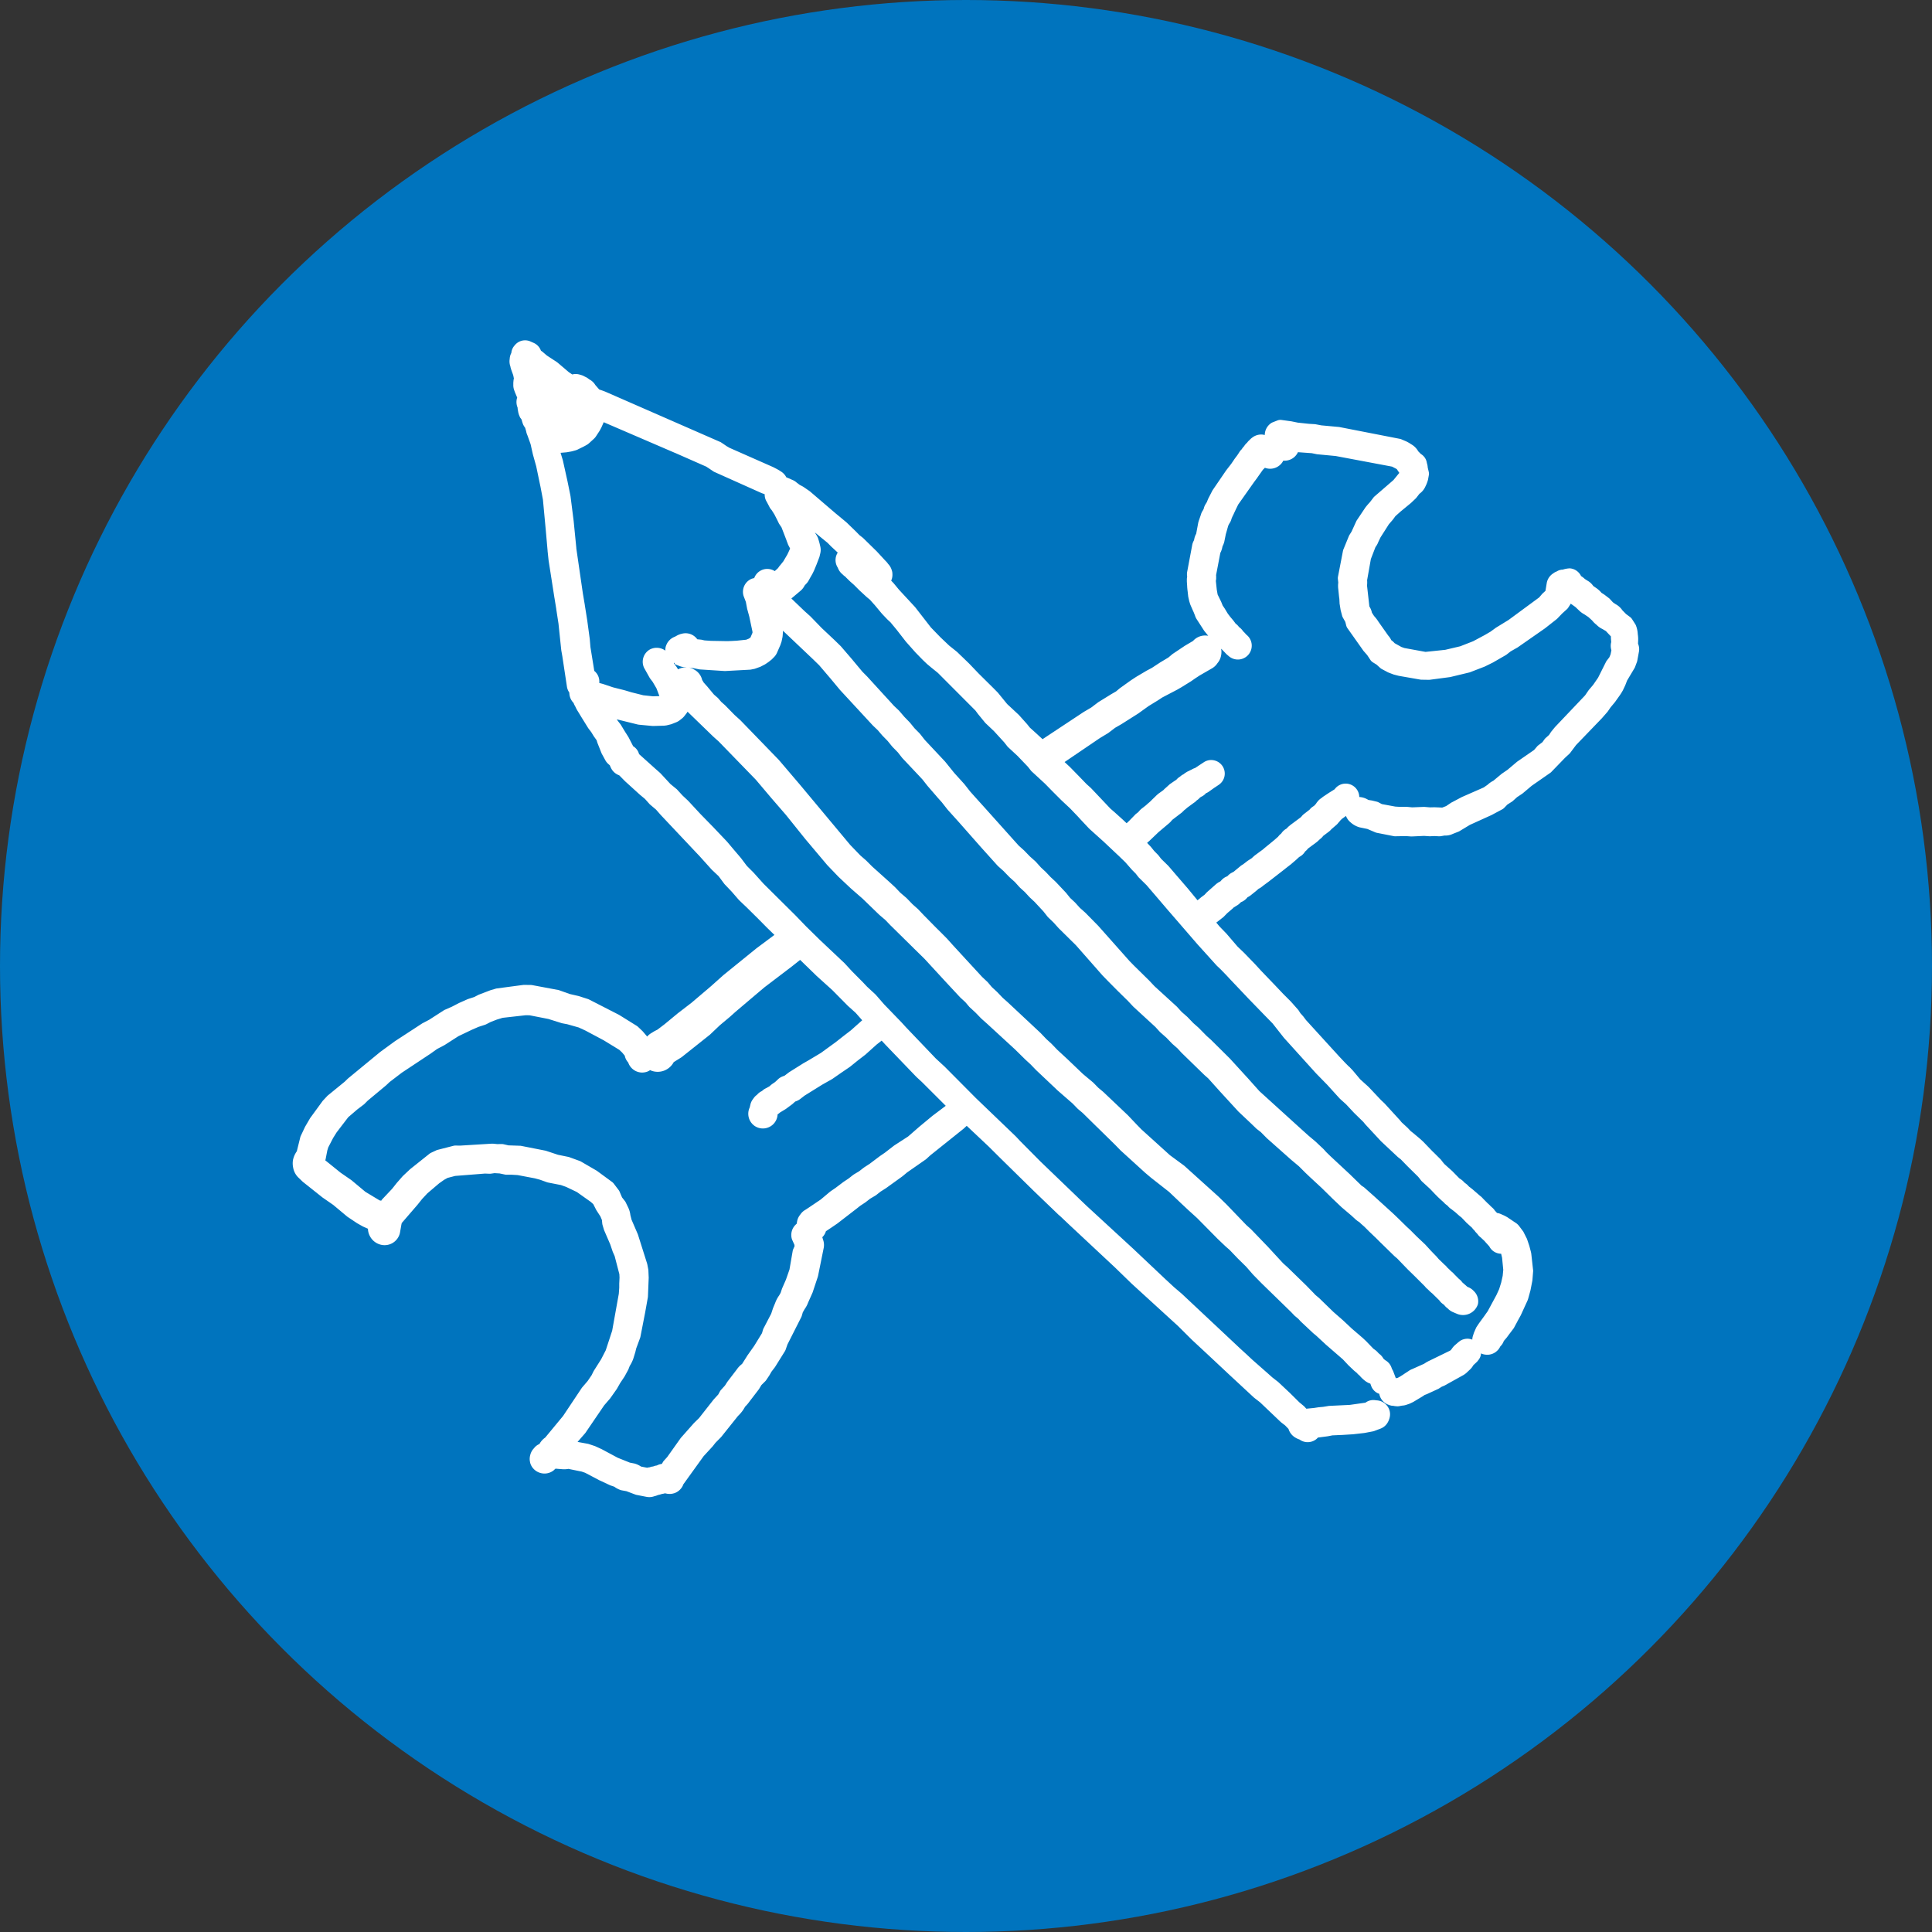 <svg xmlns="http://www.w3.org/2000/svg" width="164" height="164" viewBox="0 0 164 164">
  <rect x="0" y="0" width="164" height="164" fill="#333333" stroke="none"/>
  <g id="blau_Workshops" data-name="blau Workshops" transform="translate(-1544 -159)">
    <circle id="Ellipse_14" data-name="Ellipse 14" cx="82" cy="82" r="82" transform="translate(1544 159)" fill="#0074be"/>
    <path id="Path_1176" data-name="Path 1176" d="M33.347,98.5l-.842-.165a.616.616,0,0,1-.108-.03l-.752-.285-.392-.072a.655.655,0,0,1-.092-.023,1.885,1.885,0,0,1-.549-.286l-.351-.12-.9-.419-1.225-.644-.288-.1-1.129-.23a1.874,1.874,0,0,1-.358.033c-.056,0-.113,0-.17-.007l-.4-.031c-.025,0-.05-.006-.076-.011l-.023,0a.807.807,0,0,1-.1.01l-.036.043a.785.785,0,0,1-.113.105,1.253,1.253,0,0,1-1.081.21,1.259,1.259,0,0,1-.4-.183l-.014-.009a1.2,1.2,0,0,1-.134-.11.9.9,0,0,1-.065-.067,1.045,1.045,0,0,1-.085-.1,1,1,0,0,1-.062-.095.851.851,0,0,1-.054-.1c-.009-.016-.028-.06-.035-.079a1.111,1.111,0,0,1-.048-.155l0-.007c0-.01,0-.019-.005-.029a1.182,1.182,0,0,1,.011-.567,1.237,1.237,0,0,1,.327-.607,1.1,1.1,0,0,1,.461-.356,1.56,1.56,0,0,1,.49-.547l1.514-1.831,1.6-2.4.486-.567.34-.5.152-.309c.013-.025.028-.05.043-.076l.613-.967.39-.76.545-1.662.563-3.135.037-.508,0-.35.024-.513-.014-.292-.4-1.535-.161-.364-.212-.626-.512-1.184a.53.53,0,0,1-.026-.072l-.114-.385a.787.787,0,0,1-.026-.13l-.029-.3-.13-.308-.33-.509c-.013-.021-.026-.043-.037-.065l-.239-.468-.214-.192-1.178-.835-.912-.435-.439-.156-1.087-.213a.756.756,0,0,1-.1-.027l-.584-.21-.438-.119-1.465-.278-.543-.032-.383,0H21.45a.5.5,0,0,1-.137-.016l-.433-.091-.434-.026-.3.044a.61.61,0,0,1-.094.007h-.033l-.39-.014-2.524.2-.644.167-.294.162-.424.3-.993.845-.449.481-.4.5-1.333,1.544c-.007.035-.015.074-.026.116l-.121.69c-.005.033-.022.1-.031.129a1.335,1.335,0,0,1-1.643.893,1.423,1.423,0,0,1-.887-.729A1.4,1.4,0,0,1,9.7,75.74l-.417-.185-.5-.28-.823-.55c-.02-.014-.04-.031-.059-.048l-1.147-.959-.915-.634L4.2,71.78a.607.607,0,0,1-.062-.054l-.293-.283a1.55,1.55,0,0,1-.49-.875,1.763,1.763,0,0,1-.016-.671,1.984,1.984,0,0,1,.323-.731l.3-1.212a.654.654,0,0,1,.028-.077l.373-.79.4-.686c.013-.023.029-.049.047-.074l1.028-1.409a.48.48,0,0,1,.052-.063l.359-.384a.557.557,0,0,1,.076-.068l1.4-1.143L8,62.992l2.744-2.259,1.252-.914,2.255-1.471a.723.723,0,0,1,.076-.047L14.9,58l1.243-.8a.625.625,0,0,1,.094-.049l.588-.257.61-.316.715-.318.07-.026.5-.161.341-.177c.023-.012.046-.022.07-.032l.958-.366.462-.136a.688.688,0,0,1,.1-.021l2.188-.29.021,0a.386.386,0,0,1,.075-.009l.031,0,.563.007a.978.978,0,0,1,.109.01l2.209.414c.036.008.069.017.1.027l.883.315.747.172.788.251a.869.869,0,0,1,.1.041l2.553,1.307,1.5.933a.723.723,0,0,1,.1.076l.379.361c.019.019.036.038.05.054l.322.377.013.022a.159.159,0,0,0,.013.021l.045-.047a1.461,1.461,0,0,1,.3-.241L33.971,59l.056-.032.027-.015.22-.112.6-.455L36,57.455c.005-.005.027-.021.044-.034l.022-.016,1.1-.846,1.687-1.434.011-.011a.2.2,0,0,1,.021-.019l1-.893,2.787-2.259.014-.011,1.208-.9.01-.008.3-.226-.681-.662-.028-.031-.308-.311-.02-.022-.34-.341-.017-.02-.331-.325-.022-.023-.591-.584,0,0-.282-.269c-.012-.009-.023-.02-.034-.03l-.328-.316-.059-.061-.575-.664-.628-.661-.493-.667-.539-.508c-.009-.008-.058-.059-.066-.067l-1.1-1.222L37.743,44l-3.149-3.341-.052-.056-.386-.439-.533-.452-.409-.458-.4-.331-.067-.059-1.2-1.09-.055-.053-.458-.466a1.136,1.136,0,0,1-.113-.047l-.063-.033a1.234,1.234,0,0,1-.535-.564l-.041-.088c-.005-.014-.025-.058-.031-.073l-.019-.048-.129-.113a1.188,1.188,0,0,1-.257-.327l-.144-.265,0,0-.165-.3-.345-.871a1.323,1.323,0,0,1-.064-.211l-.03-.062L28.917,34c-.006-.009-.041-.059-.049-.068l-.212-.347-.212-.278c-.012-.014-.045-.063-.056-.078l-.6-.968c-.011-.015-.04-.066-.049-.082l-.244-.4a.824.824,0,0,1-.049-.079l-.061-.114c-.014-.026-.026-.053-.038-.08l-.067-.136a1.13,1.13,0,0,1-.121-.259,1.238,1.238,0,0,1-.363-.879,1.223,1.223,0,0,1-.2-.479l-.383-2.531a.421.421,0,0,1-.007-.049l-.092-.519c0-.011-.008-.065-.009-.076l-.23-2.2-.188-1.22,0-.023-.144-.885c0-.015-.006-.03-.009-.045l-.5-3.2-.084-.79c0-.009,0-.02,0-.03l-.142-1.609v-.009l-.254-2.718-.209-1.1c0-.014-.006-.026-.009-.039l-.35-1.681-.284-1.018-.194-.863-.105-.3a.835.835,0,0,1-.032-.088l-.139-.384a1.288,1.288,0,0,1-.1-.324l-.087-.3-.048-.068a1.2,1.2,0,0,1-.171-.343l-.05-.16c0-.012-.02-.077-.024-.088l0-.024a.577.577,0,0,1-.041-.063L22.631,6.9a.418.418,0,0,1-.037-.072l-.059-.141c-.01-.022-.017-.045-.025-.068L22.476,6.5c-.007-.023-.012-.048-.017-.072l-.031-.176a1.02,1.02,0,0,1-.022-.2.151.151,0,0,1-.008-.029,1.23,1.23,0,0,1-.042-.8c0-.009.008-.026.014-.045l-.029-.058a.525.525,0,0,1-.029-.065L22.2,4.788c-.005-.011-.028-.068-.031-.077l-.058-.163A1.213,1.213,0,0,1,22.04,4.1l0-.1c0-.013,0-.059,0-.073l.015-.167c0-.01.009-.075.01-.085l.022-.119,0-.012a1.2,1.2,0,0,1-.031-.148l-.033-.134L21.892,2.9l-.033-.095-.048-.164q-.009-.035-.016-.073l0-.018a1.25,1.25,0,0,1-.061-.644V1.886c0-.014.005-.054.006-.068a1.46,1.46,0,0,1,.031-.164c0-.016.013-.043.018-.059a1.1,1.1,0,0,1,.067-.166l.016-.028a1.088,1.088,0,0,1,.285-.647A1.121,1.121,0,0,1,23.5.426l.274.121a1.144,1.144,0,0,1,.611.659l.1.068c.019.013.038.03.056.045l.35.3.745.486a.483.483,0,0,1,.067.044l.086.064a.775.775,0,0,1,.061.049l.419.357c.007,0,.047.038.053.044l.43.368.2.132.061.042.026.02a1.2,1.2,0,0,1,.626.008l.088.025c.024.007.06.016.07.021l.1.034.38.19.211.154A1.238,1.238,0,0,1,29,4.118l.329.379.449.16.08.032,9.79,4.284.3.2.024.018.167.113.022.014.221.13,3.659,1.616c.014.006.058.025.071.032l.193.1.068.036,0,0,.039.02c.014.007.084.047.1.056l.084.048a.691.691,0,0,1,.078.051l.034.023a1.26,1.26,0,0,1,.508.527l.127.049c.014,0,.055.023.068.03l.361.158a1.218,1.218,0,0,1,.311.2l.205.156.062.047.131.069a.575.575,0,0,1,.067.033l.09.051c.022.013.042.026.062.04l.437.3c.011.007.071.05.082.059L49.4,15.017l.039.031.833.691.078.068.71.688c.012.009.046.043.057.054l.3.309.271.213c.008.006.048.041.056.047L52.8,18.154c.01.009.068.065.078.074l.4.433.008.008.328.357a.893.893,0,0,1,.066.065l.085.094a.608.608,0,0,1,.055.072l.04.056a1.217,1.217,0,0,1,.279.449l.03.087a1.05,1.05,0,0,1,.05.247v0l0,.044a1.14,1.14,0,0,1-.005.229,1.072,1.072,0,0,1-.089.333l-.01.024.175.183.049.055.436.527,0,0,1.373,1.483L57.488,24.7l.775.8.051.051.725.689.039.031.57.456.079.066.333.324c.011.008.021.018.031.027l.612.592.052.052.788.824,1.247,1.234,0,0,.38.385.79.969.967.9c.008.007.051.053.058.06l.635.71c.008.008.045.052.052.06l.215.27.644.582.026.027.334.305c.01.008.063.063.072.072l0,0,3.463-2.291.025-.015.037-.023.61-.36.6-.454,1.037-.639.064-.041.4-.229.28-.235c.009-.009.069-.055.08-.062l.851-.61.049-.034.022-.015.392-.257.067-.042.827-.49c.009-.006.057-.033.067-.038l.415-.22.707-.464.04-.024.03-.018.621-.372.356-.3.378-.251.012-.009.638-.427.048-.029.036-.022.622-.367a1.369,1.369,0,0,1,1.031-.465,1.4,1.4,0,0,1,.252.023l.008,0-.313-.385-.02-.026-.026-.036-.606-.938a1.207,1.207,0,0,1-.158-.332l-.123-.31a.562.562,0,0,1-.029-.058l-.01-.021-.208-.476c0-.007-.013-.031-.022-.054l-.017-.043-.066-.214c-.006-.018-.022-.076-.026-.1l-.065-.293a.468.468,0,0,1-.012-.074l-.05-.446c0-.013-.012-.076-.013-.092l-.022-.244,0-.049-.027-.407a.5.5,0,0,1,0-.085l0-.125c0-.028,0-.057.008-.084l.017-.115-.01-.1a1.17,1.17,0,0,1,.018-.355l.417-2.221a1.219,1.219,0,0,1,.114-.346l.043-.085.041-.189a.793.793,0,0,1,.026-.088l.046-.128a.459.459,0,0,1,.036-.084L80,16.781l.18-.963a.62.62,0,0,1,.018-.074l.034-.109a.37.37,0,0,1,.025-.071l.14-.409a1.226,1.226,0,0,1,.187-.405l.063-.126a1.223,1.223,0,0,1,.157-.391l.106-.17.112-.283.332-.646.005-.011c.014-.024.032-.058.037-.067l1.152-1.687.414-.534.011-.014.012-.016.245-.36c.006-.011.044-.066.054-.08l.187-.248.02-.027.158-.238a1.214,1.214,0,0,1,.226-.282,1.216,1.216,0,0,1,.194-.25,1.3,1.3,0,0,1,.261-.307,1.148,1.148,0,0,1,.21-.227,1.209,1.209,0,0,1,.186-.173l.058-.044a1.254,1.254,0,0,1,.737-.247c.038,0,.075,0,.112.005l.2.031c0-.022,0-.044,0-.065a.5.5,0,0,1,.01-.11,1.231,1.231,0,0,1,.5-.81.663.663,0,0,1,.15-.083l.406-.16a.694.694,0,0,1,.344-.044l.859.119.53.109.938.1.5.03a.813.813,0,0,1,.091.012l.468.089,1.517.14L97.32,8.695a.749.749,0,0,1,.115.039l.4.171a3.044,3.044,0,0,1,.414.239,1.579,1.579,0,0,1,.61.608l.222.224a1.057,1.057,0,0,1,.508.767,1.43,1.43,0,0,1,.072.382l.085.36a.7.7,0,0,1,.008.293l-.068.377a2.767,2.767,0,0,1-.215.564,1.5,1.5,0,0,1-.514.634l-.248.321a.664.664,0,0,1-.072.081l-.375.357a.594.594,0,0,1-.054.047l-.841.693-.45.4-.212.292-.345.4-.708,1.111-.175.365a1.7,1.7,0,0,1-.252.458l-.39,1.012-.319,1.8a2.25,2.25,0,0,1-.008.453l.2,1.775a1.541,1.541,0,0,1,.216.527l.182.283a3.271,3.271,0,0,1,.374.488l.828,1.174a1.545,1.545,0,0,1,.26.391,1.321,1.321,0,0,1,.279.253l.582.325.253.088,1.791.327,1.674-.175,1.273-.3,1.093-.427.979-.523.5-.292.41-.3.043-.03.017-.012,1.059-.649,2.6-1.914.248-.291a.672.672,0,0,1,.067-.067l.218-.2.108-.651a1.215,1.215,0,0,1,.566-.841.929.929,0,0,1,.275-.152,1.044,1.044,0,0,1,.443-.156.538.538,0,0,1,.069,0,2.361,2.361,0,0,1,.5-.105.675.675,0,0,1,.086-.005.724.724,0,0,1,.107.008,1.16,1.16,0,0,1,.871.647,1.771,1.771,0,0,1,.314.243l.227.146a1.412,1.412,0,0,1,.492.452l.291.2a2.246,2.246,0,0,1,.409.381l.248.158.379.29a.7.7,0,0,1,.087.079l.256.279.207.144a1.645,1.645,0,0,1,.594.53l.312.319.34.253a.719.719,0,0,1,.173.185l.262.408a.7.7,0,0,1,.064.123,2.293,2.293,0,0,1,.156.729,2.985,2.985,0,0,1,.036.5l-.014.321a1.165,1.165,0,0,1,.075.694l-.137.747a.606.606,0,0,1-.033.118l-.156.418a.749.749,0,0,1-.049.1l-.627,1.05-.158.408-.2.423a4.88,4.88,0,0,1-.346.541l-.324.455-.374.45-.231.337-.013.016-.035.045-.464.531-2.186,2.269-.469.625a.719.719,0,0,1-.105.122l-.369.341-1.139,1.177a.637.637,0,0,1-.114.1l-1.57,1.093-.757.638c-.022.018-.043.033-.064.048l-.421.279-.346.313a.6.6,0,0,1-.094.072l-.38.243-.269.277a.7.7,0,0,1-.161.125l-.917.49-1.839.834-.865.523a.621.621,0,0,1-.1.051l-.49.194a1.408,1.408,0,0,1-.623.139c-.026,0-.052,0-.078,0l-.319.054a.732.732,0,0,1-.117.009h-.039l-.359-.021-.377.017H99.8l-.446-.03-1.033.047H98.29a.506.506,0,0,1-.052,0l-.42-.031-.915.016h-.022a.787.787,0,0,1-.116-.013l-1.426-.281a.712.712,0,0,1-.119-.036l-.684-.292-.649-.134a1.882,1.882,0,0,1-.777-.428,1.27,1.27,0,0,1-.388-.542l0,0-.34.246-.029.022a1.249,1.249,0,0,1-.123.127,1.14,1.14,0,0,1-.148.175,1.164,1.164,0,0,1-.22.23l-.379.328a1.189,1.189,0,0,1-.215.205l-.478.361a1.228,1.228,0,0,1-.271.271l-.109.1c-.016.017-.033.034-.051.05l-.076.068c-.019.016-.038.031-.056.045l-.729.54a1.29,1.29,0,0,1-.243.248,1.239,1.239,0,0,1-.507.469l-.257.239c-.008.008-.048.042-.057.049l-.3.257a.736.736,0,0,1-.057.049l-.023.021-.465.36-.066.056-1.234.958c-.01.01-.058.047-.08.064l-.011.009-.524.387c-.023.022-.047.04-.071.06l-.112.082a.617.617,0,0,1-.081.051l-.12.066-.159.142-.056.047-.431.346c-.02.016-.04.031-.06.045l-.09.059c-.021.014-.041.025-.062.037l-.064.032-.067.077a1.228,1.228,0,0,1-.472.333l-.059.039a1.22,1.22,0,0,1-.351.278l-.239.15a.832.832,0,0,1-.092.094l-.45.384-.312.321-.613.476.012.014.284.338.564.581.95,1.108.571.546.052.054.788.815.063.064.522.57.013.014,1.043,1.087.054.055.778.821a.309.309,0,0,1,.03.03l.548.549.051.05.644.727.175.272.208.232c.008.007.042.05.049.059l.221.293,2.4,2.634.072.077.328.362.052.055.37.392c.012.012.048.051.059.064l.342.346L93.01,62l.259.274c.008.007.041.047.05.056l.619.737.679.612c.01.009.059.059.067.068l1,1.061.317.3,1.22,1.334c.01.009.054.057.063.066l.163.2.506.466.259.275.224.176c.011.008.044.037.054.046l.445.372L99,68.1l.247.223.06.06.792.822.059.051.581.579a.785.785,0,0,1,.058.064l.078.1c.018.022.032.044.048.067l.148.178.378.342a.412.412,0,0,1,.038.031l.248.224c.012.01.068.066.077.077l.53.541.155.105a1.27,1.27,0,0,1,.26.237l.093.077a1.265,1.265,0,0,1,.281.252l.052.049.067.046.2.157.059.05.591.513a1.341,1.341,0,0,1,.245.228l.41.414a.579.579,0,0,1,.057.049l.082.076a.567.567,0,0,1,.05.053l.154.149a1.255,1.255,0,0,1,.272.3l.007.012a1.348,1.348,0,0,1,.162.175,1.137,1.137,0,0,1,.324.091l.284.126.08.039.18.1c.015.008.088.057.1.067l.678.455a1.246,1.246,0,0,1,.237.235l.353.471.309.614.189.561.022.074.132.5c0,.014.02.1.022.111l.162,1.465-.061.767c0,.011-.009.08-.011.09l-.148.76c0,.013-.016.067-.018.079l-.187.677-.041.123-.566,1.238c-.005.012-.026.054-.032.065l-.272.491,0,.007-.308.572-.32.424-.022.027-.24.325-.053.066-.214.249a1.142,1.142,0,0,1-.291.454l-.046.083a.5.5,0,0,1-.041.068l-.025.036a.4.4,0,0,1-.031.049.9.9,0,0,1-.083.093l-.035.036c-.02.02-.09.081-.113.1-.006.005-.056.04-.063.044a.965.965,0,0,1-.142.081,1.314,1.314,0,0,1-.217.082c-.014,0-.064.014-.078.019-.05.009-.1.016-.151.021l-.089,0a1.284,1.284,0,0,1-.144-.006l-.094-.014c-.041-.008-.084-.018-.124-.03-.024-.006-.049-.014-.069-.021a1.051,1.051,0,0,1-.1-.044.966.966,0,0,1-.03.208h0a1.072,1.072,0,0,1-.223.4.862.862,0,0,1-.07.088l0,0h0l-.172.165-.061.054-.087.082-.093.145a.527.527,0,0,1-.05.067l-.074.086a.561.561,0,0,1-.068.07l-.15.14-.141.134a.836.836,0,0,1-.074.064l-.046.033-.05.039-.048.032-.031.02-1.618.9c-.017.008-.071.033-.088.04l-.161.066-.275.174-.94.432c-.008.005-.05.023-.067.031h0l-.006,0-.115.043-.05.02-.129.088-.031.019-.033.022-.1.06-.651.391-.069.036-.074.035-.131.063c-.014.006-.081.034-.1.04l-.232.08a1.213,1.213,0,0,1-.332.065l-.143.023a1.259,1.259,0,0,1-.307.04c-.022,0-.042-.008-.065-.01a1.158,1.158,0,0,1-.242-.031l-.022,0-.078-.011-.024,0h0l-.02,0c-.018,0-.038-.006-.056-.011l-.107-.026c-.04-.012-.076-.03-.115-.043a1.206,1.206,0,0,1-.785-.932,1.065,1.065,0,0,1-.113-.04,1.115,1.115,0,0,1-.573-.623l-.072-.2a1.222,1.222,0,0,1-.278-.124l-.087-.052a3.015,3.015,0,0,1-.555-.515,1.25,1.25,0,0,1-.225-.217l-.229-.188-.465-.441c-.01-.01-.066-.067-.075-.078l-.418-.446L91,85.564c-.012-.01-.048-.046-.059-.057l-.725-.671-.259-.215-.062-.056-.944-.887c-.01-.008-.066-.062-.074-.071l-.2-.218-.318-.266-.279-.293-.013-.014-2.465-2.4-.05-.049-.672-.685c-.011-.009-.06-.063-.069-.073l-.566-.65-.688-.676-.714-.745-.318-.277-.053-.049-.62-.59c-.008-.008-.049-.047-.055-.055l-1.705-1.727-.679-.616c-.011-.008-.02-.017-.029-.025l-.707-.661-.04-.04-.933-.886-1.465-1.149-.063-.049-.428-.362L75.686,71l-2.062-1.876c-.007-.006-.053-.049-.059-.056l-.4-.412-.01-.011-1.537-1.509a.717.717,0,0,1-.054-.05l-1.189-1.17-.392-.33c-.01-.007-.06-.057-.07-.066l-.4-.413-1.3-1.131a.409.409,0,0,1-.055-.057l-1.685-1.592c-.008-.006-.049-.046-.057-.053l-.47-.488-.427-.392c-.011-.009-.044-.042-.055-.053l-.83-.817-2.374-2.183-.023-.021-.428-.38-.074-.07-.455-.471-.525-.485-.347-.41-.4-.367-.059-.059-1.318-1.417-.024-.027-1.65-1.793-.437-.429a.145.145,0,0,1-.02-.021l-.472-.461L56,51.9,54.113,50.04c-.006-.005-.047-.043-.053-.05l-.44-.458-.488-.417c-.01-.007-.064-.058-.072-.066l-1.374-1.33-.942-.821c-.008-.006-.05-.045-.057-.051L49.7,45.92c-.008-.007-.055-.051-.062-.059l-.953-.994-1.854-2.2-1.647-2.052L43.967,39.21l-.006-.007-1.336-1.58-3.154-3.248-.447-.4c-.01-.009-.047-.043-.057-.054l-2.136-2.07a1.284,1.284,0,0,1-.105.159l-.164.21a1.244,1.244,0,0,1-.209.21l-.18.142a1.282,1.282,0,0,1-.29.171l-.429.17-.373.092a.482.482,0,0,1-.08.014l-.13.016a.55.55,0,0,1-.077.005l-.834.023h-.108l-1.139-.107c-.014,0-.1-.014-.109-.017L30.827,32.5l.082.128.223.285a.629.629,0,0,1,.041.059l.382.631.042.062.2.316.036.062.381.74a1.1,1.1,0,0,1,.5.667l1.286,1.156.023.022.454.4c.009.008.058.055.066.063l.833.9.544.445.484.529.444.416.06.06,1.02,1.1,1.152,1.179a.336.336,0,0,1,.023.027l1.078,1.132.6.712.022.025.529.621.049.06.482.642.553.553.065.07.8.891,2.716,2.694.9.933.019.019L48.1,51.261a.22.22,0,0,1,.031.028l1.676,1.58.024.024.3.281.051.052.607.661.942.947.024.027.314.333.707.653.054.058.688.791,1.435,1.485c.01.01.021.021.031.032l.341.373.022.026,2.559,2.679.347.319.023.023.381.349c.01.011.042.041.052.053L61.3,64.643l.018.018L64.7,67.908l.376.4.01.01,1.7,1.714,0,0,3.184,3.061.025.027.651.622.024.024L74.726,77.5l.023.024,2.7,2.55.024.021.654.606.635.54.054.049,4.868,4.567.029.029.489.446.036.031.542.507,0,0,.549.482a.16.16,0,0,1,.022.02l.568.5.018.014.533.475.462.36c.009.006.048.038.056.046l.922.867a.287.287,0,0,1,.031.028l.817.809.407.338.191.209L90,90.956l.346-.053.083-.011.35-.031.5-.082,1.768-.085,1.329-.189a1.111,1.111,0,0,1,.892-.2,1.371,1.371,0,0,1,.264.032,1.208,1.208,0,0,1,.746.526,1.145,1.145,0,0,1,.157.88l-.015.064c-.007.029-.016.057-.025.084l-.04.11c-.01.027-.022.052-.034.078l-.038.072a1.177,1.177,0,0,1-.617.553l-.562.213-.088.023-.672.128c-.009,0-.064.011-.073.012l-.879.1-.072.008-.952.059a.216.216,0,0,1-.041,0l-.757.034-.35.068-.079.013-.8.105a1.109,1.109,0,0,1-.167.157,1.175,1.175,0,0,1-1.4.006,1.351,1.351,0,0,1-.152-.058,1.266,1.266,0,0,1-.179-.091,1.294,1.294,0,0,1-.6-.747l-.289-.3-.3-.229c-.011-.008-.07-.059-.081-.068l-1.749-1.665-.462-.358-.062-.05-2.246-2.084-.025-.025-1.7-1.591h0l-1.27-1.18-1.191-1.184-3.935-3.593-1.382-1.342-.018-.018-4.008-3.746a.239.239,0,0,1-.021-.022l-.7-.661L68.37,74.6l-2.142-2.059,0,0L63.46,69.823l-.026-.025L62.39,68.76l-1.863-1.755-.237.22c-.014.013-.069.059-.082.068L57.436,69.51l-.363.332-1.6,1.115-.377.313-.065.049-.009.007-1.277.921-.038.027-.038.027-.458.291-.36.284c-.013.01-.08.055-.1.066l-.431.255-.362.283-.064.045-.413.273-.3.239-.057.043-1.485,1.146-.05.04-.027.021-.536.365-.025.017-.425.284a1.176,1.176,0,0,1-.309.509,1.142,1.142,0,0,1,.052.168,1.341,1.341,0,0,1,.057.8l-.465,2.3q-.011.05-.024.092l-.415,1.252c-.01.033-.019.06-.029.085l-.382.857a2.249,2.249,0,0,1-.29.545l-.157.275-.087.3a.812.812,0,0,1-.055.132l-1.163,2.3-.149.43a.746.746,0,0,1-.062.133l-.842,1.35-.3.392-.184.321-.268.4a.782.782,0,0,1-.085.1l-.319.316-.188.314a.906.906,0,0,1-.053.077l-.792,1.034a2.787,2.787,0,0,1-.343.4l-.159.265a3.187,3.187,0,0,1-.453.533L39.7,93.4c-.015.019-.032.036-.049.054l-.451.456-.235.3-.769.835-1.722,2.39q-.009.026-.019.046l0,.008a1.448,1.448,0,0,1-.082.163c-.01.017-.056.087-.067.1l-.056.068a1.069,1.069,0,0,1-.139.14,1.25,1.25,0,0,1-.422.236l-.01,0a1.168,1.168,0,0,1-.2.045.8.8,0,0,1-.094.009.519.519,0,0,1-.072,0l-.05,0-.06-.005c-.03,0-.064,0-.1-.009a.305.305,0,0,1-.04-.007l-.044-.009a.942.942,0,0,1-.108-.023.806.806,0,0,1-.232.049,1.34,1.34,0,0,1-.142.045,1.256,1.256,0,0,1-.212.051,1.358,1.358,0,0,1-.3.1,1.218,1.218,0,0,1-.431.08A1.293,1.293,0,0,1,33.347,98.5ZM21.212,68.568l.417.095.971.033a.624.624,0,0,1,.123.014l2.028.4a.631.631,0,0,1,.1.028l.984.326.88.179a.732.732,0,0,1,.076.022l.895.326a.647.647,0,0,1,.091.043l1.351.785,1.312.963a.734.734,0,0,1,.129.131l.406.534a.737.737,0,0,1,.088.15l.207.486.229.291a.716.716,0,0,1,.084.131l.217.45a2.008,2.008,0,0,1,.177.627l.1.393.518,1.2c.009.022.019.046.028.073l.77,2.433a.764.764,0,0,1,.024.094l.079.415a.662.662,0,0,1,.011.1l.026.612-.064,1.573a.542.542,0,0,1-.007.083l-.23,1.289-.4,2.054a.8.8,0,0,1-.038.13l-.322.872-.074.308-.169.55a2.882,2.882,0,0,1-.307.627l-.108.278a.6.6,0,0,1-.04.085l-.294.537-.372.558-.267.469c-.017.029-.035.056-.05.077l-.494.7a.549.549,0,0,1-.056.074l-.49.568-1.6,2.349-.658.754.862.157a.662.662,0,0,1,.09.023l.5.166a.616.616,0,0,1,.075.03l.523.24,1.361.729,1.027.412.375.073c.027.006.054.013.08.021a2.069,2.069,0,0,1,.5.241l.513.1a1.365,1.365,0,0,1,.228-.04.822.822,0,0,1,.268-.065l.046-.017.014,0a.914.914,0,0,1,.27-.07,1.216,1.216,0,0,1,.428-.135l.081-.146a.771.771,0,0,1,.1-.137l.272-.3L36.255,93.5l1.072-1.21a.654.654,0,0,1,.056-.063l.422-.411,1.24-1.579.391-.426.138-.252a.7.7,0,0,1,.094-.134l.337-.372.189-.294c.014-.021.028-.041.043-.061l.777-1.017a2.011,2.011,0,0,1,.445-.464l.437-.69a.652.652,0,0,1,.047-.072l.541-.765.666-1.085.082-.282a.72.72,0,0,1,.049-.123l.65-1.248.153-.466.187-.45a2.709,2.709,0,0,1,.341-.643l.121-.216.106-.323a.5.5,0,0,1,.033-.082l.311-.711.3-.86.27-1.56a.672.672,0,0,1,.049-.165l.113-.259L45.9,77.1l-.18-.4a.651.651,0,0,1-.038-.1,1.215,1.215,0,0,1,.412-1.28.8.8,0,0,1,.024-.125,1.223,1.223,0,0,1,.235-.595l.089-.121a1.248,1.248,0,0,1,.383-.339L47,74.027c.013-.01.063-.043.078-.052l1.056-.712.771-.648.038-.029.04-.031.386-.263.013-.009.637-.481c.008-.007.054-.041.064-.047l.419-.279.364-.287.094-.066.431-.257.365-.284.087-.063.437-.283.879-.661.424-.29.775-.6.066-.044,1.131-.732.926-.808.009-.008,1.086-.9c.009-.009.03-.025.045-.038l.014-.01,1.062-.8.049-.041-2.036-2.032-.026-.022-.4-.37c-.014-.013-.053-.051-.066-.065L53.64,60.132a.315.315,0,0,1-.033-.036l-.3-.323-.428.334-.946.85-.009.007c-.022.017-.064.05-.079.061l-.549.423c-.014.013-.057.046-.071.056l-.529.429L50.611,62l-.757.515-.014.01-.69.48-.061.039-.011.006-.816.461-.015.009-1.489.926-.364.282a1.241,1.241,0,0,1-.311.174l-.112.041-.246.221-.477.354c-.009.008-.064.048-.074.055l-.495.3a1.059,1.059,0,0,1-.205.156,1.249,1.249,0,0,1-1.25,1.2,1.23,1.23,0,0,1-.708-.222,1.256,1.256,0,0,1-.4-1.581c0-.007,0-.019.005-.031l0-.005h0a.523.523,0,0,1,.011-.053l.041-.167a1.149,1.149,0,0,1,.187-.4l.094-.131a1.206,1.206,0,0,1,.275-.271,1.194,1.194,0,0,1,.363-.29l.06-.03a1.144,1.144,0,0,1,.337-.233l.286-.159.152-.133.082-.063.25-.17.246-.231a1.179,1.179,0,0,1,.4-.25l.164-.063.383-.292,1.138-.714.017-.011.046-.029.428-.243.022-.013,1.043-.625.01-.007L49.41,59.9l.03-.023.03-.024.573-.451.013-.01.046-.036.592-.455.962-.857,0,0-.555-.629-.649-.584L50.4,56.78l-1.285-1.3L47.764,54.26l-.011-.013L46.387,52.92l-.685.543-2.328,1.772-.495.414-.008.008-1.955,1.657-.02.017-.445.4-.058.05-.819.685-.842.8-1.37,1.089-.007.006-.99.787-.05.037-.016.012-.642.4a1.541,1.541,0,0,1-1.9.727.389.389,0,0,1-.062-.029l-.04-.02a1.062,1.062,0,0,1-.454.186,1.206,1.206,0,0,1-.228.022,1.258,1.258,0,0,1-1.179-.852l-.016-.02a1.175,1.175,0,0,1-.278-.561l-.225-.269-.237-.225-1.323-.81-1.556-.828-.568-.262-.977-.276-.4-.075a.746.746,0,0,1-.1-.026l-1.1-.346-1.589-.31-.332-.006-1.964.22-.483.148-.533.207-.363.187a.753.753,0,0,1-.105.045l-.567.184-.575.251-1.122.536-1.159.743a.449.449,0,0,1-.063.036l-.591.31-.561.4L12.58,62.492l-1.039.793-.3.284-1.561,1.3L9.4,65.15a.821.821,0,0,1-.066.056l-.538.408-.769.66-.989,1.292-.294.471-.414.8-.081.269-.141.727a.824.824,0,0,1-.03.1l1.3,1.049.9.622a.644.644,0,0,1,.074.058l1.129.944,1.208.728.137.027.04-.058a.553.553,0,0,1,.065-.081l.826-.876.389-.492.509-.58.62-.584,1.661-1.325a.736.736,0,0,1,.122-.073l.429-.2a.677.677,0,0,1,.1-.04l1.384-.355a.888.888,0,0,1,.165-.018h.006l.383.006,2.65-.163a.764.764,0,0,1,.079,0c.024,0,.049,0,.074,0l.355.034.367-.005A.723.723,0,0,1,21.212,68.568ZM56.957,49.2l.893.908.02.021.472.467a.238.238,0,0,1,.026.026l.472.476c.01.009.041.044.05.053l.418.468.007.008,1.221,1.329c.012.011.022.022.033.034l1.263,1.372.48.452.347.413.41.378.063.061.45.472.368.326.032.027,2.8,2.62c.009.009.041.039.049.05l.455.477.419.383c.01.008.042.041.051.05l.456.475.865.8L70.389,62.6l.838.7.069.063.4.409.384.32.059.052L74.2,66.1c.012.011.052.052.062.064l.712.75.024.025.365.374L77.78,69.5l1.154.848c.014.01.062.047.076.059L80.443,71.7l.034.031,1.386,1.249c.012.011.057.051.068.064l.617.6.061.062,1.665,1.733.327.29c.007.005.049.047.057.052l1.4,1.454c.012.011.049.05.059.062l1.261,1.369.3.27a.631.631,0,0,1,.049.041L89.291,80.5l.033.031.578.593.029.029.187.2.324.272,1.218,1.183.767.67c.01.007.059.053.068.061l.732.686.891.766c.011.008.044.039.054.048l.287.272.07.074.521.541.14.1a1.36,1.36,0,0,1,.263.245l.075.074a1.261,1.261,0,0,1,.325.342l.059.091.021.022.122.1a1.157,1.157,0,0,1,.545.671c.016.035.03.069.043.106l.035.057a.7.7,0,0,1,.055.111l.2.529c.007.018.008.037.013.055L97,88.42a.677.677,0,0,1,.075-.012l.055-.017.2-.111.06-.038.185-.118.084-.059.4-.261a1.217,1.217,0,0,1,.283-.149l1.009-.452.008-.005.2-.129c.02-.012.041-.022.062-.033L99.688,87l.021-.013a.414.414,0,0,1,.046-.02l1.8-.877.063-.048.017-.015.16-.218a.709.709,0,0,1,.059-.068l.081-.084a.812.812,0,0,1,.072-.064l.237-.205h0c.028-.025.059-.045.087-.068s.059-.05.09-.071.043-.02.065-.032a1.132,1.132,0,0,1,.137-.067l.039-.011a1.177,1.177,0,0,1,.393-.063,1.2,1.2,0,0,1,.39.079h0c0-.032,0-.07.005-.086a.879.879,0,0,1,.014-.1c0-.02.022-.093.028-.113l.076-.236c0-.013.02-.058.025-.071l.173-.4c.012-.023.024-.045.038-.067l.18-.271c.008-.013.041-.059.051-.073l.463-.634.022-.035.231-.324.746-1.382v0l.228-.5.175-.564.124-.561.049-.51-.1-1.023-.079-.341a1.158,1.158,0,0,1-.453-.1,1.131,1.131,0,0,1-.564-.548,1.2,1.2,0,0,1-.171-.186,1.116,1.116,0,0,1-.085-.086l-.143-.166c-.013-.011-.075-.068-.086-.079l-.233-.22a1.2,1.2,0,0,1-.266-.274l-.06-.071a1.192,1.192,0,0,1-.2-.239,1.3,1.3,0,0,1-.209-.236l-.471-.428c-.019-.018-.036-.036-.053-.056l-.37-.387-.175-.136c-.014-.011-.077-.067-.089-.078l-.214-.192c-.01-.008-.059-.051-.069-.059l-.32-.248a1.255,1.255,0,0,1-.3-.27l-.089-.075a1.3,1.3,0,0,1-.281-.257l-.12-.1-.371-.346L100.48,73l-.194-.193c-.014-.014-.057-.059-.069-.074l-.366-.382-.68-.625a.618.618,0,0,1-.057-.062l-.08-.1c-.017-.022-.035-.047-.05-.071l-.144-.174-.8-.789-.068-.066-.6-.616-.2-.154-.075-.065-1.4-1.312-1.3-1.4c-.006-.007-.047-.051-.053-.059l-.147-.182-.786-.768-.68-.729-.5-.45-.061-.061-1.068-1.177c-.013-.011-.075-.073-.086-.085l-.8-.819-.071-.075L87.514,59.6c-.011-.01-.065-.074-.075-.086l-.945-1.2-.839-.857-.019-.022-1.078-1.111c-.013-.013-.053-.055-.066-.068L82.922,54.6c-.012-.013-.051-.051-.063-.065l-.233-.254c-.008-.009-.016-.016-.024-.026l-.527-.543,0,0-.307-.29-.053-.056-1.5-1.662c-.008-.007-.047-.049-.053-.056l-2.43-2.81-.05-.055-1.269-1.486-.027-.03-.587-.686-.686-.677-.238-.308L74.6,45.32c-.01-.008-.053-.058-.063-.067l-.547-.625-.576-.558c-.011-.008-.02-.018-.031-.027l-1.274-1.2-.034-.029-1.092-.982c-.014-.013-.059-.056-.073-.069l-.688-.733-.022-.023-.245-.269-.015-.015-.632-.66-.734-.686-.7-.7-.069-.069-.631-.645L66.01,36.89l-.293-.371-.878-.917c-.012-.01-.022-.019-.033-.03l-.8-.743-.294-.375-.865-.947-.739-.7-.6-.732-.045-.058-.191-.259-3.191-3.2-.6-.484-.023-.022-.242-.2c-.013-.01-.052-.044-.064-.056l-.328-.312-.066-.066-.521-.535c-.011-.011-.046-.048-.057-.058l-.813-.916-.777-1h0l-.536-.648-.217-.2c-.007-.005-.049-.048-.057-.055l-.394-.412c-.012-.013-.068-.076-.079-.087l-.606-.728a.3.3,0,0,1-.029-.031l-.365-.407-.249-.205-.073-.066-.472-.435-.082-.075-.387-.388c-.01-.009-.061-.062-.069-.071l-.315-.278a.639.639,0,0,1-.058-.053l-.219-.215c-.01-.009-.068-.067-.079-.076l-.079-.088a1.308,1.308,0,0,1-.238-.2,1.253,1.253,0,0,1-.4-.56,1.185,1.185,0,0,1-.175-.863c0-.022.02-.088.026-.11a1.215,1.215,0,0,1,.141-.313L49.1,17.9c-.014-.012-.055-.05-.068-.062l-.319-.324-.84-.685-.022-.02-.2-.163.015.036.133.218a1.232,1.232,0,0,1,.135.305l.093.319c0,.012.015.056.016.068l.058.244a1.246,1.246,0,0,1,0,.559l-.06.254c0,.011-.021.077-.024.087l-.24.629-.008.017-.183.444c-.005.014-.029.067-.036.079l-.113.231c-.006.01-.029.052-.034.062l-.159.275-.014.025-.117.214a1.29,1.29,0,0,1-.2.273l-.125.13-.086.144a1.322,1.322,0,0,1-.3.344l-.759.639,1.087,1.041.018.018.474.425c.008.006.049.047.057.054l.937.967,1.025.964c.012.01.022.021.033.031l.528.514c.012.011.05.05.06.063l.957,1.112a.23.23,0,0,1,.023.031l.825.989.418.422L53.5,30.423l0,0,.377.411.034.035.441.486.386.363.066.068.428.5.432.445.056.062.382.469.407.41c.01.01.061.069.071.08l.392.5,1.688,1.8c.007.007.041.049.049.055l.758.941.842.929c.011.012.043.051.053.064l.463.591.4.448,0,0,.928,1.028.008.009,2.777,3.1.43.385c.012.011.051.049.063.061l.464.479.439.391.068.068.431.478.389.362c.011.01.045.045.055.056l.372.394.406.377.058.058.818.869.054.061.319.4.38.355c.008.006.049.048.056.055l.394.437.441.392.058.056.984,1,.066.067,2.659,2.994.021.022.375.383.007.007,1.237,1.216c.011.011.047.046.057.058l.437.464,1.893,1.728.4.441.457.4.061.059.472.492.4.352c.008.006.058.055.066.062l.676.685.345.306c.009.007.052.049.059.058l1.492,1.48c.007.008.054.053.062.061l1.454,1.591c.014.014.056.059.068.073l.992,1.111,3.526,3.2c.013.011.051.045.062.056l.5.449a.67.67,0,0,1,.052.049l.556.468.063.053.668.629c.012.012.05.051.06.064l.2.221.007.006.319.309.027.027,1.656,1.542c.015.014.061.06.075.074l.695.678c.012.009.05.044.061.056l.145.145.158.1a.676.676,0,0,1,.058.042l.771.684c.011.008.07.062.081.072l1.566,1.423.062.058.419.4.078.076.649.638.008.007.247.226c.01.008.061.059.069.068l.545.546c.013.01.052.047.064.059l.614.58c.01.009.062.066.071.076l.458.5c.01.009.064.065.073.075l.291.3c.01.008.064.065.073.074l.157.183.014.016.016.021.51.491a1.257,1.257,0,0,1,.224.234l.18.167a.654.654,0,0,1,.049.051l.121.118a1.241,1.241,0,0,1,.241.229l.4.4a1.224,1.224,0,0,1,.285.292l.191.168a.6.6,0,0,1,.057.049l.164.146.085.044.044.018a1.264,1.264,0,0,1,.421.3,1.2,1.2,0,0,1,.363,1.13,1.33,1.33,0,0,1-1.791.81l-.342-.146a1.3,1.3,0,0,1-.41-.284l-.025-.025a1.315,1.315,0,0,1-.294-.286l-.073-.061a1.259,1.259,0,0,1-.358-.356l-.035-.03-.562-.551a.8.8,0,0,1-.063-.049l-.1-.086a.75.75,0,0,1-.059-.06l-.161-.157a1.319,1.319,0,0,1-.237-.244l-.85-.848-.523-.51c-.01-.008-.065-.062-.073-.071l-.907-.94-.188-.157c-.009-.007-.06-.055-.068-.063l-1.094-1.069c-.01-.009-.067-.063-.076-.073l-.4-.4c-.014-.01-.053-.048-.065-.059l-.418-.4c-.011-.009-.068-.064-.076-.074l-.4-.4-.229-.2-.056-.05-.117-.116-.152-.1c-.021-.014-.041-.03-.06-.045l-.1-.079c-.02-.017-.039-.035-.056-.053l-.321-.293-.056-.048-.739-.627c-.021-.017-.04-.035-.059-.053l-.738-.7-.06-.06-.866-.852,0,0-1.041-.964a.3.3,0,0,1-.024-.023l-.292-.278-.062-.06-.523-.523-.575-.481c-.014-.01-.059-.049-.071-.059l-2.05-1.82c-.01-.009-.043-.04-.052-.05l-.482-.488-.363-.281-.422-.407-.022-.022-1.045-.986c-.008-.006-.055-.051-.061-.059l-1.467-1.6c-.014-.013-.056-.059-.068-.074l-1.02-1.134-.293-.257-.052-.049-1.9-1.849c-.013-.012-.049-.049-.059-.061l-.3-.328-.416-.364-.059-.057-.469-.487-.533-.47-.4-.439-1.84-1.691-.057-.055L74.21,56.4l-.865-.849v0l-.793-.8a.308.308,0,0,1-.024-.024l-.477-.491c-.01-.012-.044-.049-.053-.061l-2.2-2.5-1.4-1.382c-.009-.009-.063-.061-.071-.07l-.428-.476-.484-.466-.382-.483-.743-.8-.4-.374c-.012-.011-.049-.049-.059-.06l-.368-.4-.4-.364-.061-.061-.39-.434-.441-.394-.049-.05-.479-.492-.438-.391-.077-.077-1.364-1.517-.006-.006L59.88,41.248l-.007-.008-.951-1.056-.052-.063-.464-.591-.39-.434L58,39.073l-.806-.931-.414-.528-.345-.371-.007-.007L55.074,35.8c-.01-.013-.046-.055-.056-.068l-.335-.429-.421-.43c-.008-.007-.051-.054-.059-.062l-.387-.477-.416-.425c-.01-.01-.045-.048-.054-.058l-.371-.434-.391-.372-.05-.051-2.705-2.927-.048-.051-.864-1.039-.031-.034-.878-1.03-.476-.464-.031-.031-2.435-2.309-.026-.021-.118-.107a1.413,1.413,0,0,1,0,.185l-.021.265c0,.013-.01.087-.013.1l-.078.369-.1.292c0,.01-.025.061-.03.07l-.251.574a1.236,1.236,0,0,1-.242.366l-.211.214-.23.183-.062.046-.213.146a1.033,1.033,0,0,1-.089.055l-.367.19-.472.171-.312.064-.084.013L40,28.4l-2.155-.139-.485-.1-.107-.018-.31-.041a1.367,1.367,0,0,1,.426.158l.062.036a1.344,1.344,0,0,1,.641.868c.019.027.043.064.05.075l.067.117,0,.005.334.374c.007.006.045.055.051.063l.5.6.333.288.283.33.266.235c.007.005.049.044.055.049l.82.837.443.4.053.05,3.229,3.333c.01.01.044.048.053.059L46.331,38l.024.028,4.277,5.125.877.91.445.386.055.051.5.5,1.462,1.312.015.014.434.4.053.053.42.44.49.42c.01.008.063.058.072.067l.472.49.437.388c.007.005.053.05.059.057l.5.528-.369.333.374-.328C56.941,49.181,56.949,49.191,56.957,49.2Zm19.166-5.916c.012.012.049.056.061.069l.25.311.362.37.235.306.574.561.059.062.625.729a.279.279,0,0,1,.026.03l.912,1.057.046.052.847,1.029.232-.188c.01-.01.072-.064.084-.073l.283-.211.148-.161c.008-.011.056-.056.068-.067l.722-.639a.6.6,0,0,1,.075-.063l.116-.085a.808.808,0,0,1,.085-.051l.135-.072.069-.079a1.213,1.213,0,0,1,.488-.34l.05-.035a1.2,1.2,0,0,1,.353-.275l.16-.084.569-.472a.772.772,0,0,1,.065-.052l.1-.069.006,0c.022-.014.043-.028.067-.041l.32-.247a.476.476,0,0,1,.04-.031l.018-.013.342-.221.2-.183c.008-.008.039-.032.064-.053l.03-.023.694-.511.041-.041.022-.02.875-.717.058-.05.266-.235a1.283,1.283,0,0,1,.261-.266,1.24,1.24,0,0,1,.454-.42l.005-.006a.2.2,0,0,1,.019-.02l.088-.094a.688.688,0,0,1,.06-.057l.168-.139c.007-.006.034-.027.055-.041l.021-.016.757-.562a.433.433,0,0,1,.056-.045l.017-.017a1.167,1.167,0,0,1,.268-.268l.293-.228.017-.013.053-.041.06-.041a1.19,1.19,0,0,1,.263-.254l.147-.1a.364.364,0,0,1,.041-.046l.062-.063c.021-.029.042-.057.064-.082a.743.743,0,0,1,.079-.115l.064-.078a1.289,1.289,0,0,1,.255-.234l.059-.041.032-.022.024-.021c.022-.02.051-.045.065-.054l.483-.321c.014-.011.061-.041.077-.049l.426-.266a1.148,1.148,0,0,1,.936-.482,1.2,1.2,0,0,1,.212.019,1.155,1.155,0,0,1,.745.488,1.143,1.143,0,0,1,.2.629,1.587,1.587,0,0,1,.77.25l.306.049.415.1a.753.753,0,0,1,.158.061l.266.142,1.144.212.391.024.543,0h.022l.049,0,.427.041.967-.038h.024c.019,0,.037,0,.055,0l.46.039.388-.009.66.028.329-.129.4-.269a.539.539,0,0,1,.061-.039l.008,0,.864-.458,1.853-.813.337-.234a1.971,1.971,0,0,1,.48-.334l.721-.6.486-.332.791-.668a.625.625,0,0,1,.067-.05l1.4-.967.25-.294a.766.766,0,0,1,.111-.105l.346-.263.166-.232a.71.71,0,0,1,.1-.114l.293-.263.157-.24c.013-.021.029-.041.043-.059l.307-.374,2.551-2.686.292-.425a.705.705,0,0,1,.045-.058l.348-.409.422-.614.678-1.355a.582.582,0,0,1,.06-.093l.216-.28.105-.25.069-.349a1.278,1.278,0,0,1-.016-.69l-.024-.331a.475.475,0,0,1,0-.071l0-.081-.427-.455-.29-.172a1.674,1.674,0,0,1-.5-.356,2.188,2.188,0,0,1-.382-.376l-.314-.286-.34-.228a1.9,1.9,0,0,1-.467-.345l-.3-.284-.389-.278-.21.33a.712.712,0,0,1-.123.144l-.4.363-.407.424-.007.006A.434.434,0,0,1,110.6,24l-.988.777-2.32,1.618-.592.337-.339.266a.772.772,0,0,1-.075.05l-1.085.626-.7.346-1.275.492-1.661.4-1.689.224a1.063,1.063,0,0,1-.126.009l-.619-.01a.787.787,0,0,1-.094-.008l-1.84-.321-.388-.1a.52.52,0,0,1-.075-.024l-.393-.15a.435.435,0,0,1-.083-.037l-.491-.262a.649.649,0,0,1-.141-.1l-.311-.281-.3-.184a.69.69,0,0,1-.22-.212l-.272-.41-.3-.341a.524.524,0,0,1-.049-.066L92.86,24.781a.683.683,0,0,1-.117-.245l-.078-.306-.205-.365a.638.638,0,0,1-.067-.166l-.115-.433c-.006-.023-.011-.046-.015-.069l-.081-.506a.446.446,0,0,1-.005-.049l0-.027-.018-.353c-.01-.051-.019-.119-.03-.217l-.061-.6a2.164,2.164,0,0,1,0-.551l-.032-.3a.678.678,0,0,1,.008-.208l.421-2.179a.745.745,0,0,1,.031-.112l.475-1.159a.807.807,0,0,1,.049-.093l.176-.28.4-.878a.888.888,0,0,1,.048-.085l.725-1.083a5.645,5.645,0,0,1,.382-.445l.312-.409a.758.758,0,0,1,.1-.1l1.587-1.373.5-.611-.22-.325-.394-.206-4.784-.9-1.552-.147a.449.449,0,0,1-.082-.012l-.392-.081-1.182-.085a1.241,1.241,0,0,1-1.128.721q-.057,0-.113-.005a1.34,1.34,0,0,1-.126.2,1.255,1.255,0,0,1-1.44.407,1.306,1.306,0,0,1-.159.156l-.45.636c-.006.011-.04.062-.049.073l-.218.293-.023.03-1.366,1.934-.121.249c-.005.012-.027.053-.033.065l-.207.439c-.009.023-.018.045-.029.068l-.049.1a.659.659,0,0,1-.035.066l-.087.2a1.237,1.237,0,0,1-.2.439l-.083.165-.208.733-.126.626c-.009.036-.016.065-.025.091l-.047.13a.681.681,0,0,1-.036.085l-.04.077L82.2,18a.554.554,0,0,1-.025.086l-.045.128a.7.7,0,0,1-.038.085l-.036.071-.361,1.889.007.07a.793.793,0,0,1,0,.093l0,.129a.473.473,0,0,1-.008.088l-.018.116.074.7c0,.011.009.063.01.073l.067.378.271.556c.011.021.022.042.031.064l.128.316.166.244c.007.013.049.081.056.093l.212.35.164.216.009.012.014.019.233.278.059.07.155.211.023.033a1.277,1.277,0,0,1,.28.277l.055.052a1.164,1.164,0,0,1,.287.3l.036.043c.018.015.036.032.054.05l.066.068.05.056.09.1a1.178,1.178,0,1,1-1.517,1.8l-.138-.116c-.019-.016-.036-.032-.052-.049l-.066-.068a.516.516,0,0,1-.047-.054l-.1-.1a.5.5,0,0,1-.066-.065l-.086-.094a.188.188,0,0,1-.022-.025.357.357,0,0,1-.049-.033l0,0a1.355,1.355,0,0,1,.005.521l-.013.072a1.363,1.363,0,0,1-.3.625,1.405,1.405,0,0,1-.535.483l-.962.555L79.958,29l-.013.009-.335.233c-.009.007-.07.047-.079.052l-.671.415-.03.019-.037.023-.405.236-.006,0c-.018.01-.055.031-.066.036l-1.194.625-.323.213-.032.021-.032.02-.776.476-.871.627-1.371.868-.045.028-.017.011-.531.306-.589.449-.7.421-3,2.037.447.414c.012.011.052.053.064.065l.643.658c.012.011.048.049.058.059l.65.673.334.3.056.053.987,1.042.008.009.638.675.3.261.02.015.754.68a.264.264,0,0,1,.022.022l.285.267.117-.106a.807.807,0,0,1,.07-.066l.246-.252.344-.355.205-.157.137-.157a.8.8,0,0,1,.068-.067l.1-.087a.729.729,0,0,1,.075-.056l.273-.215.211-.19.076-.061.156-.144.01-.011c.017-.02.048-.053.055-.06l.356-.343.008-.008a.5.5,0,0,1,.059-.057l.094-.083a.537.537,0,0,1,.067-.052l.391-.28c.017-.02.035-.039.053-.057l.081-.078a.443.443,0,0,1,.058-.049l.337-.306c.013-.012.055-.042.07-.053l.27-.185.018-.013.22-.145a1.243,1.243,0,0,1,.309-.262,1.3,1.3,0,0,1,.309-.21,1.112,1.112,0,0,1,.205-.146,1.147,1.147,0,0,1,.248-.13,1.206,1.206,0,0,1,.2-.1,1.219,1.219,0,0,1,.323-.147l.056-.041a.616.616,0,0,1,.077-.048l.125-.084a.5.5,0,0,1,.06-.041l.4-.263a1.135,1.135,0,0,1,.64-.2,1.119,1.119,0,0,1,.219.022,1.149,1.149,0,0,1,.432,2.079l-.255.172-.061.041-.092.058-.023.019-.437.311c-.024.016-.046.03-.07.043l-.091.049-.009,0c-.018.01-.036.019-.055.027a1.168,1.168,0,0,1-.421.306.89.89,0,0,1-.084.059,1.227,1.227,0,0,1-.279.242,1.2,1.2,0,0,1-.252.211l-.572.42c-.018.019-.038.038-.058.055l-.086.073a.469.469,0,0,1-.057.043l-.05.041a.888.888,0,0,1-.061.065L78.8,40.4a.655.655,0,0,1-.079.062l-.743.569-.128.147a.454.454,0,0,1-.054.056l-.081.076c-.021.02-.041.036-.059.05l-.863.729a.691.691,0,0,1-.051.051l-.7.669-.055.047-.147.132ZM29.545,7.661c-.006.014-.03.067-.037.08l-.113.212c0,.009-.039.065-.043.075l-.145.22h0l-.13.2a1.2,1.2,0,0,1-.213.253l-.377.344a1.2,1.2,0,0,1-.252.18l-.223.121-.081.041-.353.172a1.241,1.241,0,0,1-.283.115l-.258.07-.084.019-.391.069-.509.044.181.6c.005.017.02.069.023.087l.392,1.771c0,.012.005.025.007.038l.228,1.118c0,.017.013.068.014.085l.264,2.084.227,2.29,0,.044.558,3.839c0,.015.005.03.008.044l.149.881a.309.309,0,0,1,.006.05l.207,1.306.21,1.553.008.08.051.615.327,2.027a1.161,1.161,0,0,1,.423,1.028l.013,0,.278.073.094.03.779.263.943.238.084.023.561.167.526.13.025.007.435.11.824.088.543-.017-.25-.661-.325-.553-.2-.261c-.008-.012-.052-.076-.059-.09l-.451-.806a1.2,1.2,0,0,1,.5-1.6,1.244,1.244,0,0,1,1.292.112,1.166,1.166,0,0,1,0-.145.949.949,0,0,1,.076-.322l0,0a.886.886,0,0,1,.066-.139c0-.009.031-.059.037-.068a1.145,1.145,0,0,1,.092-.128,1.42,1.42,0,0,1,.173-.175,1.373,1.373,0,0,1,.2-.132c.021-.012.066-.034.088-.043a.412.412,0,0,1,.086-.034l.041-.026.17-.093c.027-.013.053-.026.081-.037l.118-.046c.027-.01.055-.019.083-.026l.116-.029a1.218,1.218,0,0,1,1.28.477l.353.036.259.06.549.039h.014l1.386.024.01,0,.316-.013h.014l.356-.019h.041l.857-.09.223-.091.138-.094.174-.409-.006-.1-.262-1.236c0-.012-.014-.061-.018-.074l-.147-.538a.7.7,0,0,1-.021-.075l-.112-.594-.176-.458-.009-.022a1.2,1.2,0,0,1,.725-1.5l.014,0a1.375,1.375,0,0,1,.157-.04,1.176,1.176,0,0,1,1.436-.73,1.228,1.228,0,0,1,.307.137l.156-.14.056-.048.087-.092a1.363,1.363,0,0,1,.165-.219l.259-.322.333-.563.105-.214,0-.005.137-.3-.013-.049-.147-.28-.138-.365,0-.01-.425-1.1-.216-.324-.151-.313-.013-.025L44.2,15.1l0,0-.234-.368a1.135,1.135,0,0,1-.21-.314l-.212-.4a1.1,1.1,0,0,1-.164-.626.846.846,0,0,1-.084-.033L43.13,13.3l-.077-.033-3.987-1.786-.458-.309c-.014-.007-.026-.015-.039-.023l-.151-.1L35.753,9.875l-.008,0L29.714,7.278Zm6.125,20.09.2.262.045.066.109.178.014-.007a1.412,1.412,0,0,1,.7-.166l-.086-.015a1.3,1.3,0,0,1-.507-.094l-.115-.046-.014-.006-.094-.035-.074-.032L35.73,27.8l.02-.055a.729.729,0,0,1-.049-.058Z" transform="translate(1565.533 187.562)" fill="#fff" stroke="rgba(0,0,0,0)" stroke-width="1"/>
  </g>
</svg>
